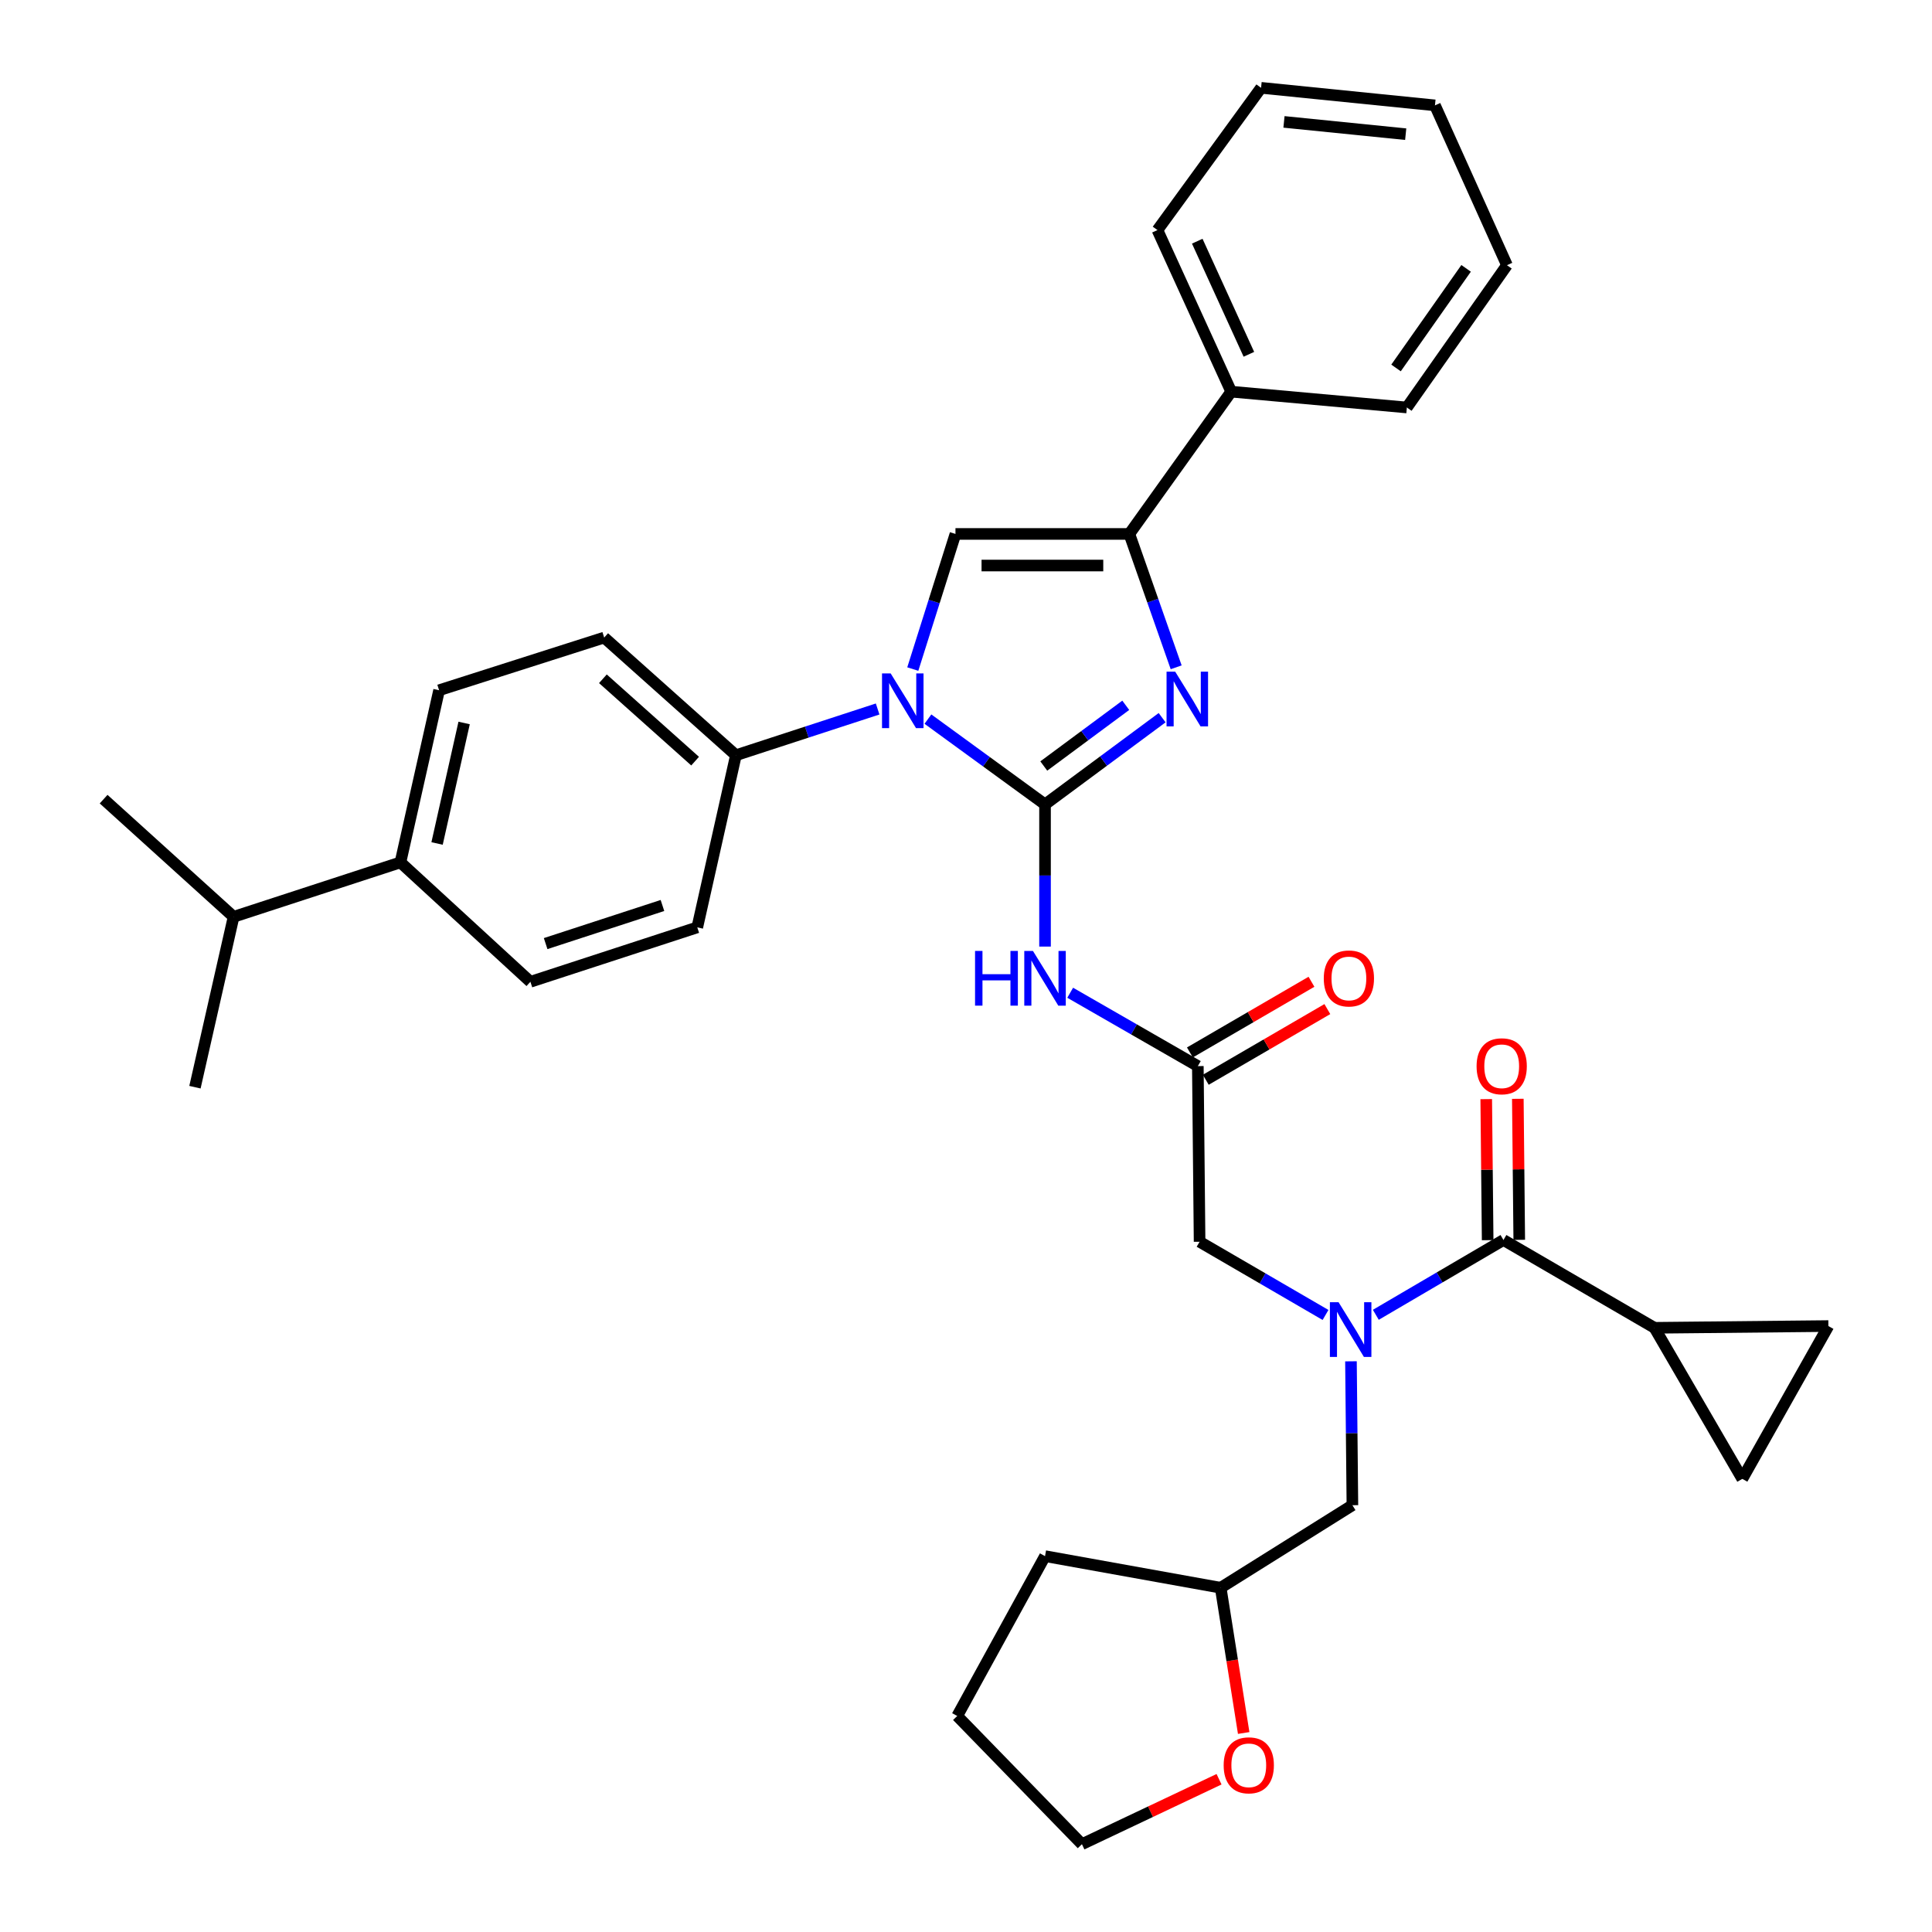 <?xml version='1.0' encoding='iso-8859-1'?>
<svg version='1.1' baseProfile='full'
              xmlns='http://www.w3.org/2000/svg'
                      xmlns:rdkit='http://www.rdkit.org/xml'
                      xmlns:xlink='http://www.w3.org/1999/xlink'
                  xml:space='preserve'
width='1000px' height='1000px' viewBox='0 0 1000 1000'>
<!-- END OF HEADER -->
<rect style='opacity:1.0;fill:#FFFFFF;stroke:none' width='1000' height='1000' x='0' y='0'> </rect>
<path class='bond-0' d='M 686.092,680.623 L 653.5,661.677' style='fill:none;fill-rule:evenodd;stroke:#0000FF;stroke-width:6px;stroke-linecap:butt;stroke-linejoin:miter;stroke-opacity:1' />
<path class='bond-0' d='M 653.5,661.677 L 620.907,642.732' style='fill:none;fill-rule:evenodd;stroke:#000000;stroke-width:6px;stroke-linecap:butt;stroke-linejoin:miter;stroke-opacity:1' />
<path class='bond-1' d='M 712.124,680.542 L 745.155,661.183' style='fill:none;fill-rule:evenodd;stroke:#0000FF;stroke-width:6px;stroke-linecap:butt;stroke-linejoin:miter;stroke-opacity:1' />
<path class='bond-1' d='M 745.155,661.183 L 778.186,641.823' style='fill:none;fill-rule:evenodd;stroke:#000000;stroke-width:6px;stroke-linecap:butt;stroke-linejoin:miter;stroke-opacity:1' />
<path class='bond-2' d='M 699.257,704.613 L 699.629,741.854' style='fill:none;fill-rule:evenodd;stroke:#0000FF;stroke-width:6px;stroke-linecap:butt;stroke-linejoin:miter;stroke-opacity:1' />
<path class='bond-2' d='M 699.629,741.854 L 700.001,779.095' style='fill:none;fill-rule:evenodd;stroke:#000000;stroke-width:6px;stroke-linecap:butt;stroke-linejoin:miter;stroke-opacity:1' />
<path class='bond-3' d='M 856.362,687.272 L 901.819,765.457' style='fill:none;fill-rule:evenodd;stroke:#000000;stroke-width:6px;stroke-linecap:butt;stroke-linejoin:miter;stroke-opacity:1' />
<path class='bond-4' d='M 856.362,687.272 L 946.368,686.363' style='fill:none;fill-rule:evenodd;stroke:#000000;stroke-width:6px;stroke-linecap:butt;stroke-linejoin:miter;stroke-opacity:1' />
<path class='bond-5' d='M 856.362,687.272 L 778.186,641.823' style='fill:none;fill-rule:evenodd;stroke:#000000;stroke-width:6px;stroke-linecap:butt;stroke-linejoin:miter;stroke-opacity:1' />
<path class='bond-6' d='M 786.363,641.741 L 785.995,605.243' style='fill:none;fill-rule:evenodd;stroke:#000000;stroke-width:6px;stroke-linecap:butt;stroke-linejoin:miter;stroke-opacity:1' />
<path class='bond-6' d='M 785.995,605.243 L 785.626,568.745' style='fill:none;fill-rule:evenodd;stroke:#FF0000;stroke-width:6px;stroke-linecap:butt;stroke-linejoin:miter;stroke-opacity:1' />
<path class='bond-6' d='M 770.009,641.906 L 769.641,605.408' style='fill:none;fill-rule:evenodd;stroke:#000000;stroke-width:6px;stroke-linecap:butt;stroke-linejoin:miter;stroke-opacity:1' />
<path class='bond-6' d='M 769.641,605.408 L 769.272,568.91' style='fill:none;fill-rule:evenodd;stroke:#FF0000;stroke-width:6px;stroke-linecap:butt;stroke-linejoin:miter;stroke-opacity:1' />
<path class='bond-7' d='M 901.819,765.457 L 946.368,686.363' style='fill:none;fill-rule:evenodd;stroke:#000000;stroke-width:6px;stroke-linecap:butt;stroke-linejoin:miter;stroke-opacity:1' />
<path class='bond-8' d='M 643.73,896.996 L 637.775,859.407' style='fill:none;fill-rule:evenodd;stroke:#FF0000;stroke-width:6px;stroke-linecap:butt;stroke-linejoin:miter;stroke-opacity:1' />
<path class='bond-8' d='M 637.775,859.407 L 631.82,821.817' style='fill:none;fill-rule:evenodd;stroke:#000000;stroke-width:6px;stroke-linecap:butt;stroke-linejoin:miter;stroke-opacity:1' />
<path class='bond-9' d='M 630.977,920.929 L 595.491,937.737' style='fill:none;fill-rule:evenodd;stroke:#FF0000;stroke-width:6px;stroke-linecap:butt;stroke-linejoin:miter;stroke-opacity:1' />
<path class='bond-9' d='M 595.491,937.737 L 560.004,954.545' style='fill:none;fill-rule:evenodd;stroke:#000000;stroke-width:6px;stroke-linecap:butt;stroke-linejoin:miter;stroke-opacity:1' />
<path class='bond-10' d='M 631.82,821.817 L 700.001,779.095' style='fill:none;fill-rule:evenodd;stroke:#000000;stroke-width:6px;stroke-linecap:butt;stroke-linejoin:miter;stroke-opacity:1' />
<path class='bond-11' d='M 631.82,821.817 L 540.905,805.453' style='fill:none;fill-rule:evenodd;stroke:#000000;stroke-width:6px;stroke-linecap:butt;stroke-linejoin:miter;stroke-opacity:1' />
<path class='bond-12' d='M 553.926,513.844 L 586.962,532.83' style='fill:none;fill-rule:evenodd;stroke:#0000FF;stroke-width:6px;stroke-linecap:butt;stroke-linejoin:miter;stroke-opacity:1' />
<path class='bond-12' d='M 586.962,532.83 L 619.999,551.817' style='fill:none;fill-rule:evenodd;stroke:#000000;stroke-width:6px;stroke-linecap:butt;stroke-linejoin:miter;stroke-opacity:1' />
<path class='bond-13' d='M 540.905,489.95 L 540.905,453.157' style='fill:none;fill-rule:evenodd;stroke:#0000FF;stroke-width:6px;stroke-linecap:butt;stroke-linejoin:miter;stroke-opacity:1' />
<path class='bond-13' d='M 540.905,453.157 L 540.905,416.363' style='fill:none;fill-rule:evenodd;stroke:#000000;stroke-width:6px;stroke-linecap:butt;stroke-linejoin:miter;stroke-opacity:1' />
<path class='bond-14' d='M 624.109,558.887 L 655.571,540.595' style='fill:none;fill-rule:evenodd;stroke:#000000;stroke-width:6px;stroke-linecap:butt;stroke-linejoin:miter;stroke-opacity:1' />
<path class='bond-14' d='M 655.571,540.595 L 687.033,522.302' style='fill:none;fill-rule:evenodd;stroke:#FF0000;stroke-width:6px;stroke-linecap:butt;stroke-linejoin:miter;stroke-opacity:1' />
<path class='bond-14' d='M 615.889,544.748 L 647.351,526.456' style='fill:none;fill-rule:evenodd;stroke:#000000;stroke-width:6px;stroke-linecap:butt;stroke-linejoin:miter;stroke-opacity:1' />
<path class='bond-14' d='M 647.351,526.456 L 678.813,508.164' style='fill:none;fill-rule:evenodd;stroke:#FF0000;stroke-width:6px;stroke-linecap:butt;stroke-linejoin:miter;stroke-opacity:1' />
<path class='bond-15' d='M 619.999,551.817 L 620.907,642.732' style='fill:none;fill-rule:evenodd;stroke:#000000;stroke-width:6px;stroke-linecap:butt;stroke-linejoin:miter;stroke-opacity:1' />
<path class='bond-16' d='M 480.29,372.211 L 510.597,394.287' style='fill:none;fill-rule:evenodd;stroke:#0000FF;stroke-width:6px;stroke-linecap:butt;stroke-linejoin:miter;stroke-opacity:1' />
<path class='bond-16' d='M 510.597,394.287 L 540.905,416.363' style='fill:none;fill-rule:evenodd;stroke:#000000;stroke-width:6px;stroke-linecap:butt;stroke-linejoin:miter;stroke-opacity:1' />
<path class='bond-17' d='M 472.46,346.304 L 483.504,311.335' style='fill:none;fill-rule:evenodd;stroke:#0000FF;stroke-width:6px;stroke-linecap:butt;stroke-linejoin:miter;stroke-opacity:1' />
<path class='bond-17' d='M 483.504,311.335 L 494.548,276.366' style='fill:none;fill-rule:evenodd;stroke:#000000;stroke-width:6px;stroke-linecap:butt;stroke-linejoin:miter;stroke-opacity:1' />
<path class='bond-18' d='M 454.261,366.974 L 417.585,378.939' style='fill:none;fill-rule:evenodd;stroke:#0000FF;stroke-width:6px;stroke-linecap:butt;stroke-linejoin:miter;stroke-opacity:1' />
<path class='bond-18' d='M 417.585,378.939 L 380.91,390.904' style='fill:none;fill-rule:evenodd;stroke:#000000;stroke-width:6px;stroke-linecap:butt;stroke-linejoin:miter;stroke-opacity:1' />
<path class='bond-19' d='M 540.905,416.363 L 571.211,393.917' style='fill:none;fill-rule:evenodd;stroke:#000000;stroke-width:6px;stroke-linecap:butt;stroke-linejoin:miter;stroke-opacity:1' />
<path class='bond-19' d='M 571.211,393.917 L 601.516,371.472' style='fill:none;fill-rule:evenodd;stroke:#0000FF;stroke-width:6px;stroke-linecap:butt;stroke-linejoin:miter;stroke-opacity:1' />
<path class='bond-19' d='M 540.263,396.487 L 561.477,380.775' style='fill:none;fill-rule:evenodd;stroke:#000000;stroke-width:6px;stroke-linecap:butt;stroke-linejoin:miter;stroke-opacity:1' />
<path class='bond-19' d='M 561.477,380.775 L 582.69,365.063' style='fill:none;fill-rule:evenodd;stroke:#0000FF;stroke-width:6px;stroke-linecap:butt;stroke-linejoin:miter;stroke-opacity:1' />
<path class='bond-20' d='M 608.781,345.396 L 596.663,310.881' style='fill:none;fill-rule:evenodd;stroke:#0000FF;stroke-width:6px;stroke-linecap:butt;stroke-linejoin:miter;stroke-opacity:1' />
<path class='bond-20' d='M 596.663,310.881 L 584.545,276.366' style='fill:none;fill-rule:evenodd;stroke:#000000;stroke-width:6px;stroke-linecap:butt;stroke-linejoin:miter;stroke-opacity:1' />
<path class='bond-21' d='M 584.545,276.366 L 637.271,202.724' style='fill:none;fill-rule:evenodd;stroke:#000000;stroke-width:6px;stroke-linecap:butt;stroke-linejoin:miter;stroke-opacity:1' />
<path class='bond-22' d='M 584.545,276.366 L 494.548,276.366' style='fill:none;fill-rule:evenodd;stroke:#000000;stroke-width:6px;stroke-linecap:butt;stroke-linejoin:miter;stroke-opacity:1' />
<path class='bond-22' d='M 571.046,292.721 L 508.048,292.721' style='fill:none;fill-rule:evenodd;stroke:#000000;stroke-width:6px;stroke-linecap:butt;stroke-linejoin:miter;stroke-opacity:1' />
<path class='bond-23' d='M 780.003,137.269 L 728.186,210.911' style='fill:none;fill-rule:evenodd;stroke:#000000;stroke-width:6px;stroke-linecap:butt;stroke-linejoin:miter;stroke-opacity:1' />
<path class='bond-23' d='M 758.855,138.903 L 722.583,190.453' style='fill:none;fill-rule:evenodd;stroke:#000000;stroke-width:6px;stroke-linecap:butt;stroke-linejoin:miter;stroke-opacity:1' />
<path class='bond-24' d='M 780.003,137.269 L 742.733,54.541' style='fill:none;fill-rule:evenodd;stroke:#000000;stroke-width:6px;stroke-linecap:butt;stroke-linejoin:miter;stroke-opacity:1' />
<path class='bond-25' d='M 742.733,54.541 L 652.727,45.455' style='fill:none;fill-rule:evenodd;stroke:#000000;stroke-width:6px;stroke-linecap:butt;stroke-linejoin:miter;stroke-opacity:1' />
<path class='bond-25' d='M 727.589,69.45 L 664.585,63.09' style='fill:none;fill-rule:evenodd;stroke:#000000;stroke-width:6px;stroke-linecap:butt;stroke-linejoin:miter;stroke-opacity:1' />
<path class='bond-26' d='M 207.267,446.365 L 227.275,357.268' style='fill:none;fill-rule:evenodd;stroke:#000000;stroke-width:6px;stroke-linecap:butt;stroke-linejoin:miter;stroke-opacity:1' />
<path class='bond-26' d='M 226.226,436.584 L 240.231,374.216' style='fill:none;fill-rule:evenodd;stroke:#000000;stroke-width:6px;stroke-linecap:butt;stroke-linejoin:miter;stroke-opacity:1' />
<path class='bond-27' d='M 207.267,446.365 L 274.54,508.177' style='fill:none;fill-rule:evenodd;stroke:#000000;stroke-width:6px;stroke-linecap:butt;stroke-linejoin:miter;stroke-opacity:1' />
<path class='bond-28' d='M 207.267,446.365 L 120.905,474.541' style='fill:none;fill-rule:evenodd;stroke:#000000;stroke-width:6px;stroke-linecap:butt;stroke-linejoin:miter;stroke-opacity:1' />
<path class='bond-29' d='M 227.275,357.268 L 312.728,330.001' style='fill:none;fill-rule:evenodd;stroke:#000000;stroke-width:6px;stroke-linecap:butt;stroke-linejoin:miter;stroke-opacity:1' />
<path class='bond-30' d='M 274.54,508.177 L 360.911,480.002' style='fill:none;fill-rule:evenodd;stroke:#000000;stroke-width:6px;stroke-linecap:butt;stroke-linejoin:miter;stroke-opacity:1' />
<path class='bond-30' d='M 282.424,488.403 L 342.884,468.68' style='fill:none;fill-rule:evenodd;stroke:#000000;stroke-width:6px;stroke-linecap:butt;stroke-linejoin:miter;stroke-opacity:1' />
<path class='bond-31' d='M 380.91,390.904 L 360.911,480.002' style='fill:none;fill-rule:evenodd;stroke:#000000;stroke-width:6px;stroke-linecap:butt;stroke-linejoin:miter;stroke-opacity:1' />
<path class='bond-32' d='M 380.91,390.904 L 312.728,330.001' style='fill:none;fill-rule:evenodd;stroke:#000000;stroke-width:6px;stroke-linecap:butt;stroke-linejoin:miter;stroke-opacity:1' />
<path class='bond-32' d='M 359.787,393.966 L 312.06,351.334' style='fill:none;fill-rule:evenodd;stroke:#000000;stroke-width:6px;stroke-linecap:butt;stroke-linejoin:miter;stroke-opacity:1' />
<path class='bond-33' d='M 120.905,474.541 L 53.632,413.638' style='fill:none;fill-rule:evenodd;stroke:#000000;stroke-width:6px;stroke-linecap:butt;stroke-linejoin:miter;stroke-opacity:1' />
<path class='bond-34' d='M 120.905,474.541 L 100.906,562.73' style='fill:none;fill-rule:evenodd;stroke:#000000;stroke-width:6px;stroke-linecap:butt;stroke-linejoin:miter;stroke-opacity:1' />
<path class='bond-35' d='M 652.727,45.455 L 599.092,119.088' style='fill:none;fill-rule:evenodd;stroke:#000000;stroke-width:6px;stroke-linecap:butt;stroke-linejoin:miter;stroke-opacity:1' />
<path class='bond-36' d='M 599.092,119.088 L 637.271,202.724' style='fill:none;fill-rule:evenodd;stroke:#000000;stroke-width:6px;stroke-linecap:butt;stroke-linejoin:miter;stroke-opacity:1' />
<path class='bond-36' d='M 619.697,124.841 L 646.422,183.387' style='fill:none;fill-rule:evenodd;stroke:#000000;stroke-width:6px;stroke-linecap:butt;stroke-linejoin:miter;stroke-opacity:1' />
<path class='bond-37' d='M 637.271,202.724 L 728.186,210.911' style='fill:none;fill-rule:evenodd;stroke:#000000;stroke-width:6px;stroke-linecap:butt;stroke-linejoin:miter;stroke-opacity:1' />
<path class='bond-38' d='M 560.004,954.545 L 495.457,888.181' style='fill:none;fill-rule:evenodd;stroke:#000000;stroke-width:6px;stroke-linecap:butt;stroke-linejoin:miter;stroke-opacity:1' />
<path class='bond-39' d='M 540.905,805.453 L 495.457,888.181' style='fill:none;fill-rule:evenodd;stroke:#000000;stroke-width:6px;stroke-linecap:butt;stroke-linejoin:miter;stroke-opacity:1' />
<path  class='atom-0' d='M 692.832 674.02
L 702.112 689.02
Q 703.032 690.5, 704.512 693.18
Q 705.992 695.86, 706.072 696.02
L 706.072 674.02
L 709.832 674.02
L 709.832 702.34
L 705.952 702.34
L 695.992 685.94
Q 694.832 684.02, 693.592 681.82
Q 692.392 679.62, 692.032 678.94
L 692.032 702.34
L 688.352 702.34
L 688.352 674.02
L 692.832 674.02
' fill='#0000FF'/>
<path  class='atom-3' d='M 764.278 551.897
Q 764.278 545.097, 767.638 541.297
Q 770.998 537.497, 777.278 537.497
Q 783.558 537.497, 786.918 541.297
Q 790.278 545.097, 790.278 551.897
Q 790.278 558.777, 786.878 562.697
Q 783.478 566.577, 777.278 566.577
Q 771.038 566.577, 767.638 562.697
Q 764.278 558.817, 764.278 551.897
M 777.278 563.377
Q 781.598 563.377, 783.918 560.497
Q 786.278 557.577, 786.278 551.897
Q 786.278 546.337, 783.918 543.537
Q 781.598 540.697, 777.278 540.697
Q 772.958 540.697, 770.598 543.497
Q 768.278 546.297, 768.278 551.897
Q 768.278 557.617, 770.598 560.497
Q 772.958 563.377, 777.278 563.377
' fill='#FF0000'/>
<path  class='atom-6' d='M 633.366 913.72
Q 633.366 906.92, 636.726 903.12
Q 640.086 899.32, 646.366 899.32
Q 652.646 899.32, 656.006 903.12
Q 659.366 906.92, 659.366 913.72
Q 659.366 920.6, 655.966 924.52
Q 652.566 928.4, 646.366 928.4
Q 640.126 928.4, 636.726 924.52
Q 633.366 920.64, 633.366 913.72
M 646.366 925.2
Q 650.686 925.2, 653.006 922.32
Q 655.366 919.4, 655.366 913.72
Q 655.366 908.16, 653.006 905.36
Q 650.686 902.52, 646.366 902.52
Q 642.046 902.52, 639.686 905.32
Q 637.366 908.12, 637.366 913.72
Q 637.366 919.44, 639.686 922.32
Q 642.046 925.2, 646.366 925.2
' fill='#FF0000'/>
<path  class='atom-8' d='M 504.685 492.2
L 508.525 492.2
L 508.525 504.24
L 523.005 504.24
L 523.005 492.2
L 526.845 492.2
L 526.845 520.52
L 523.005 520.52
L 523.005 507.44
L 508.525 507.44
L 508.525 520.52
L 504.685 520.52
L 504.685 492.2
' fill='#0000FF'/>
<path  class='atom-8' d='M 534.645 492.2
L 543.925 507.2
Q 544.845 508.68, 546.325 511.36
Q 547.805 514.04, 547.885 514.2
L 547.885 492.2
L 551.645 492.2
L 551.645 520.52
L 547.765 520.52
L 537.805 504.12
Q 536.645 502.2, 535.405 500
Q 534.205 497.8, 533.845 497.12
L 533.845 520.52
L 530.165 520.52
L 530.165 492.2
L 534.645 492.2
' fill='#0000FF'/>
<path  class='atom-10' d='M 685.184 506.44
Q 685.184 499.64, 688.544 495.84
Q 691.904 492.04, 698.184 492.04
Q 704.464 492.04, 707.824 495.84
Q 711.184 499.64, 711.184 506.44
Q 711.184 513.32, 707.784 517.24
Q 704.384 521.12, 698.184 521.12
Q 691.944 521.12, 688.544 517.24
Q 685.184 513.36, 685.184 506.44
M 698.184 517.92
Q 702.504 517.92, 704.824 515.04
Q 707.184 512.12, 707.184 506.44
Q 707.184 500.88, 704.824 498.08
Q 702.504 495.24, 698.184 495.24
Q 693.864 495.24, 691.504 498.04
Q 689.184 500.84, 689.184 506.44
Q 689.184 512.16, 691.504 515.04
Q 693.864 517.92, 698.184 517.92
' fill='#FF0000'/>
<path  class='atom-12' d='M 461.012 348.569
L 470.292 363.569
Q 471.212 365.049, 472.692 367.729
Q 474.172 370.409, 474.252 370.569
L 474.252 348.569
L 478.012 348.569
L 478.012 376.889
L 474.132 376.889
L 464.172 360.489
Q 463.012 358.569, 461.772 356.369
Q 460.572 354.169, 460.212 353.489
L 460.212 376.889
L 456.532 376.889
L 456.532 348.569
L 461.012 348.569
' fill='#0000FF'/>
<path  class='atom-14' d='M 608.287 347.66
L 617.567 362.66
Q 618.487 364.14, 619.967 366.82
Q 621.447 369.5, 621.527 369.66
L 621.527 347.66
L 625.287 347.66
L 625.287 375.98
L 621.407 375.98
L 611.447 359.58
Q 610.287 357.66, 609.047 355.46
Q 607.847 353.26, 607.487 352.58
L 607.487 375.98
L 603.807 375.98
L 603.807 347.66
L 608.287 347.66
' fill='#0000FF'/>
</svg>
